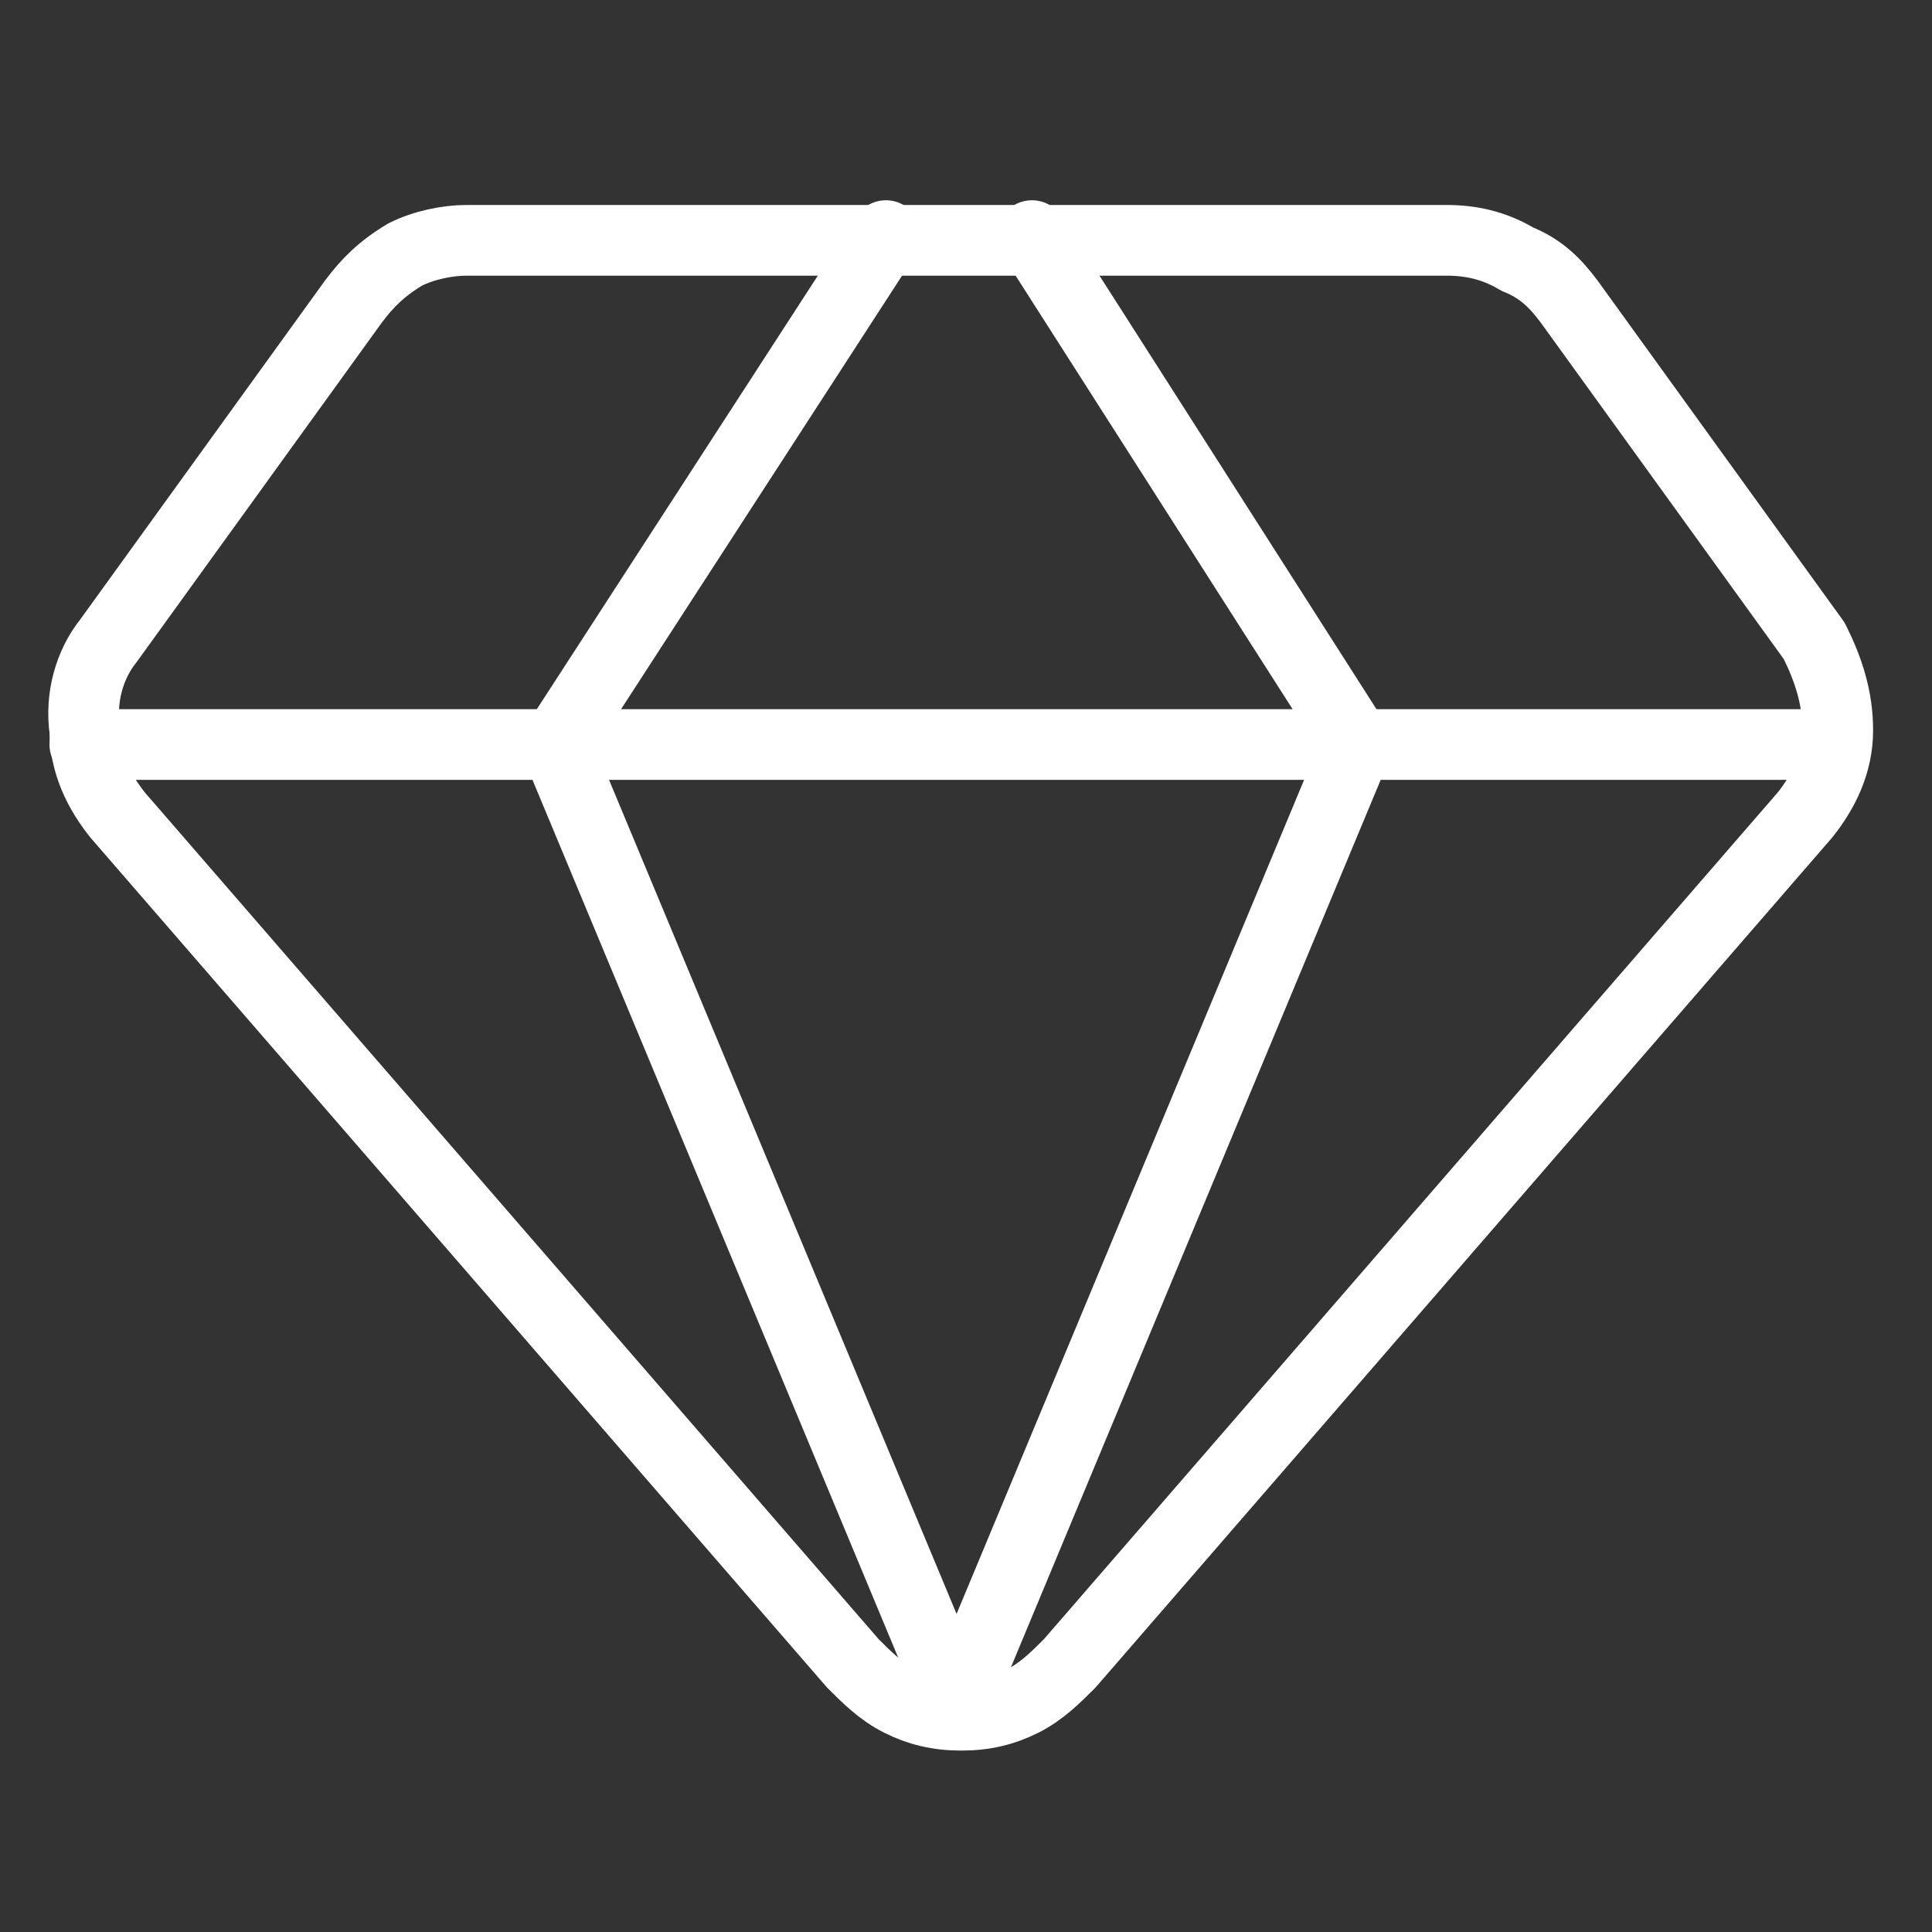 <?xml version="1.0" encoding="utf-8"?>
<!-- Generator: Adobe Illustrator 26.0.1, SVG Export Plug-In . SVG Version: 6.00 Build 0)  -->
<svg version="1.1" id="Layer_1" xmlns="http://www.w3.org/2000/svg" xmlns:xlink="http://www.w3.org/1999/xlink" x="0px" y="0px"
	 viewBox="0 0 41 41" style="enable-background:new 0 0 41 41;" xml:space="preserve">
<rect x="0" y="0" width="41" height="41" fill="#333333" stroke="none"/>
<style type="text/css">
	.st0{fill:none;stroke:#FFFFFF;stroke-width:1.5;stroke-linecap:round;stroke-linejoin:round;}
</style>
<path class="st0" d="M30.7,5.1H9.9C9.5,5.1,9,5.2,8.6,5.4C8.1,5.7,7.8,6,7.5,6.4l-5.2,7.2c-0.4,0.5-0.6,1.2-0.5,1.9
	c0,0.7,0.3,1.3,0.7,1.8l15.6,18c0.3,0.3,0.6,0.6,1,0.8c0.4,0.2,0.8,0.3,1.3,0.3s0.9-0.1,1.3-0.3c0.4-0.2,0.7-0.5,1-0.8l15.6-18
	c0.4-0.5,0.7-1.1,0.7-1.8c0-0.7-0.2-1.3-0.5-1.9l-5.2-7.2c-0.3-0.4-0.6-0.7-1.1-0.9C31.7,5.2,31.2,5.1,30.7,5.1L30.7,5.1z"/>
<path class="st0" d="M18.8,5l-7,10.8l8.5,20.4"/>
<path class="st0" d="M21.9,5l6.9,10.8l-8.5,20.4"/>
<path class="st0" d="M1.8,15.8h37"/>
</svg>
